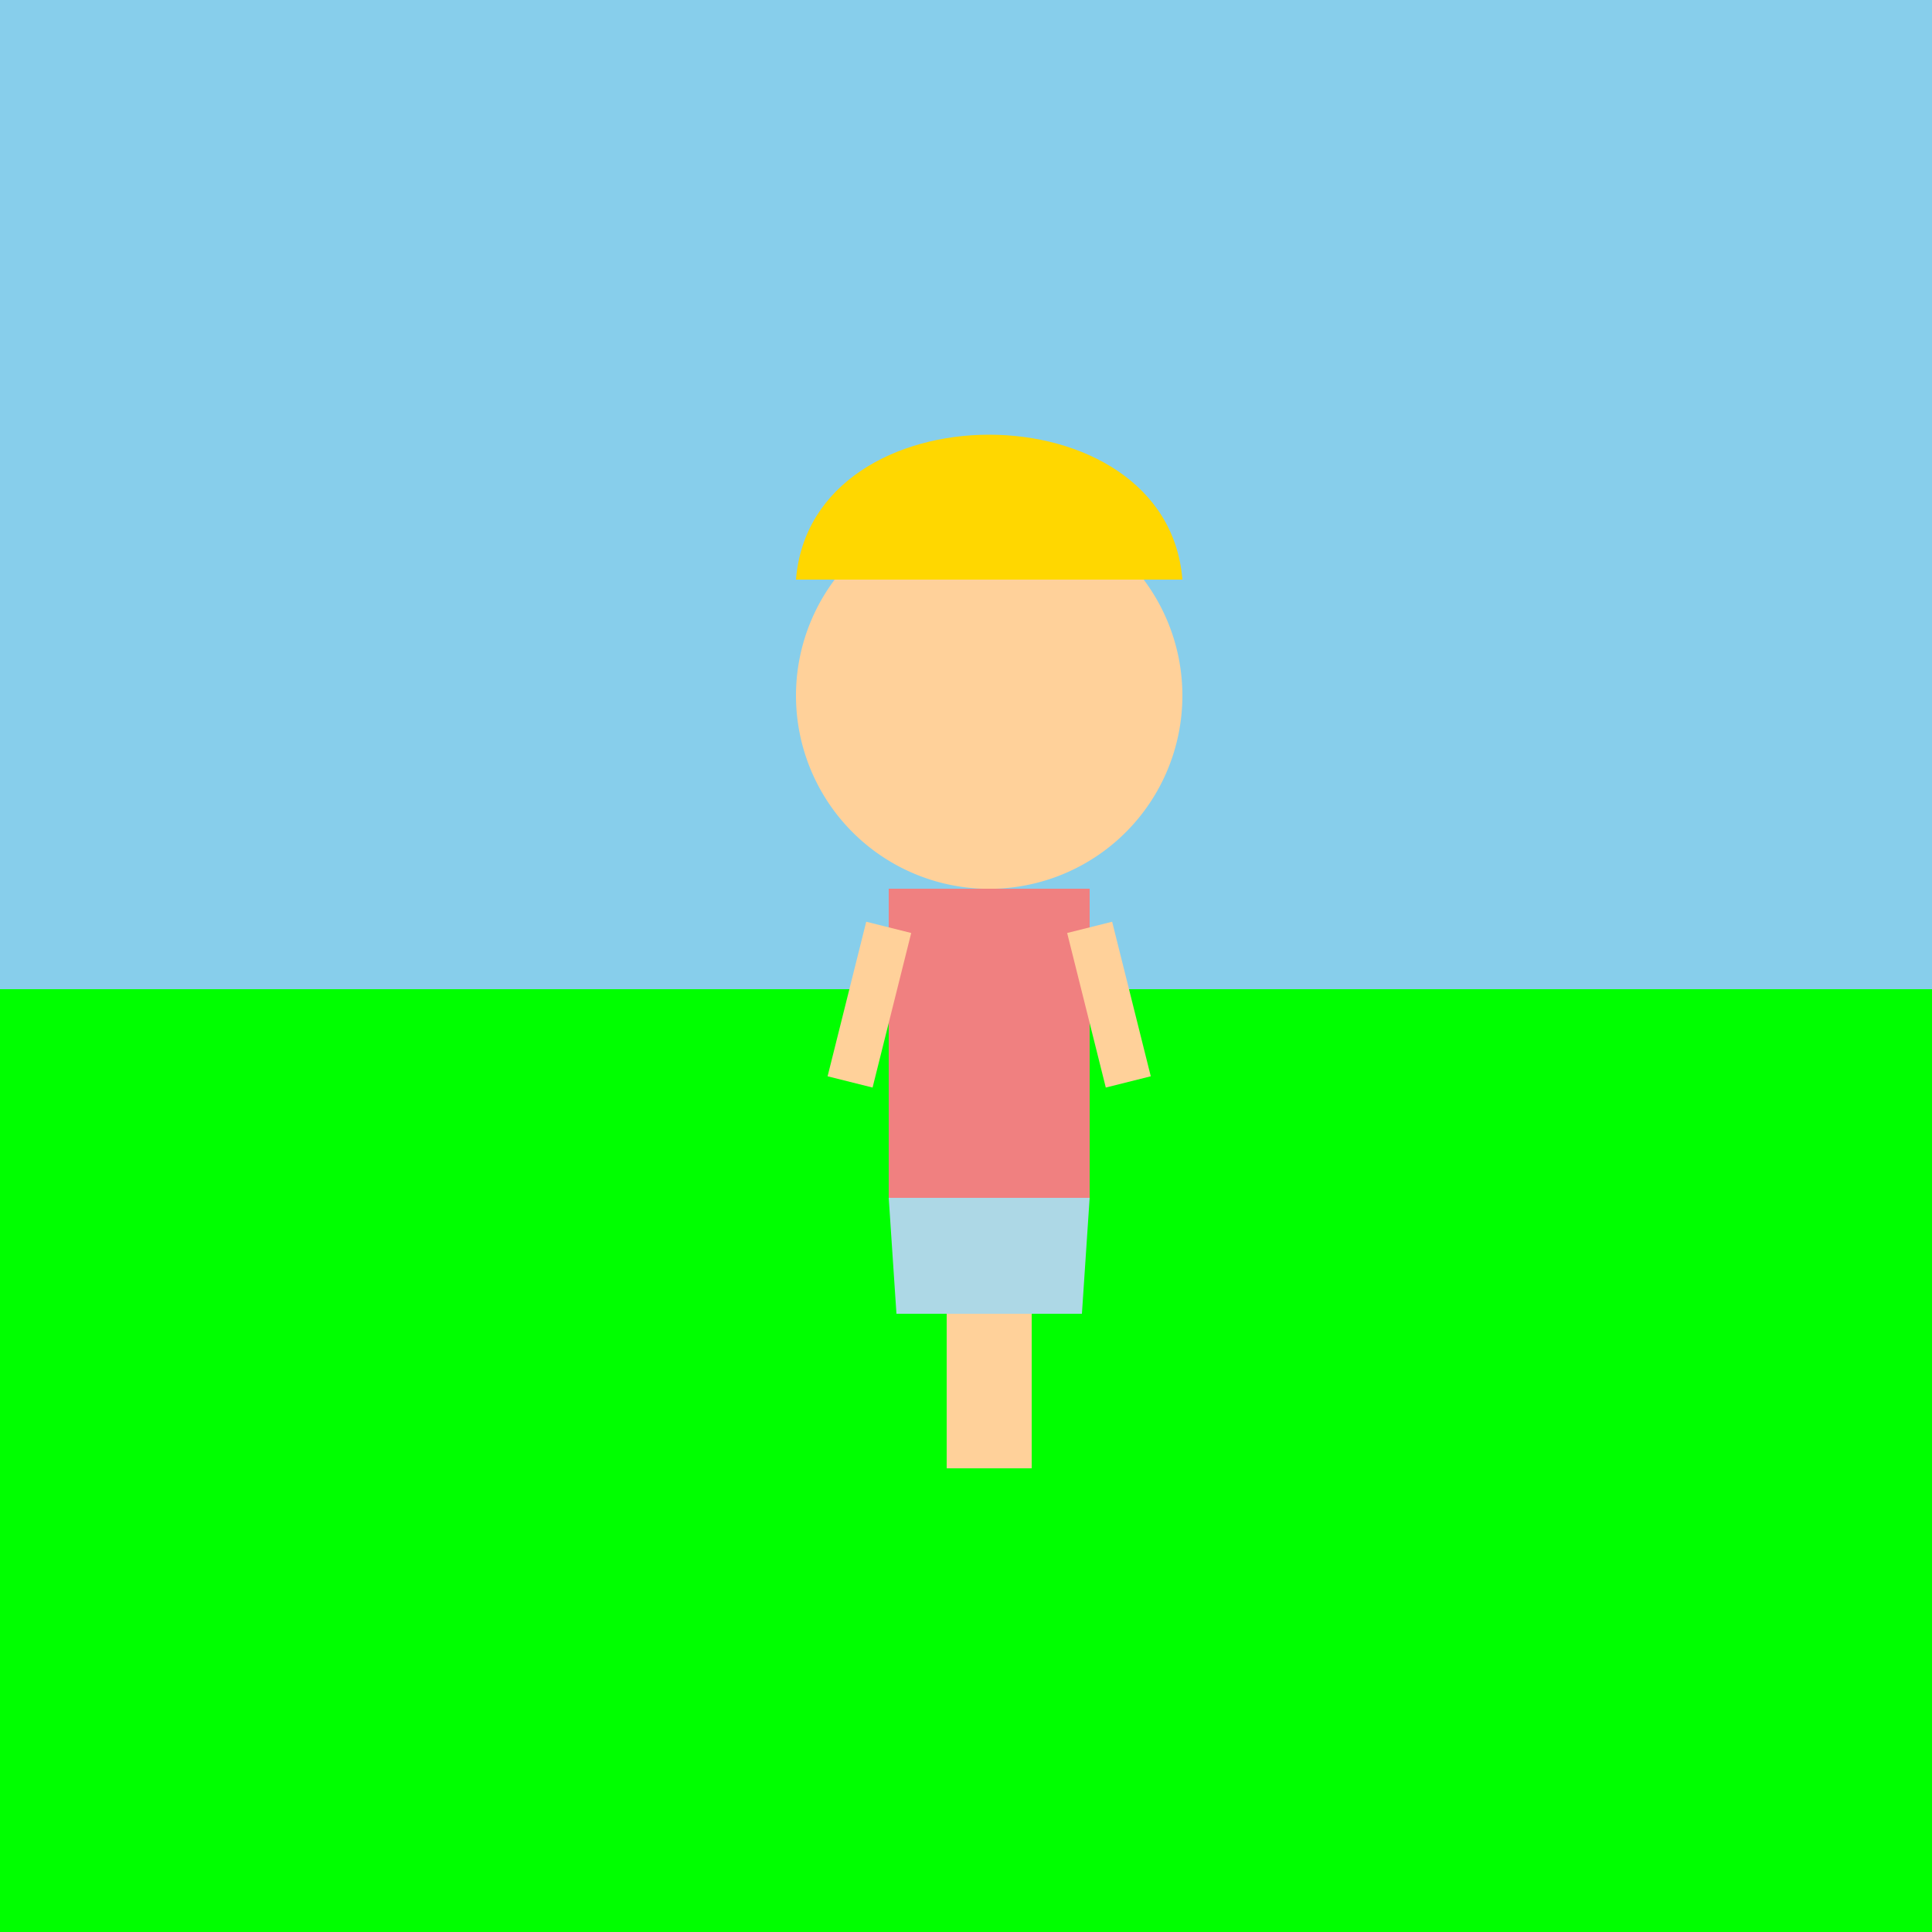 <!--

Generated by DrawGPT.
Free, open source, AI generated images in SVG, PNG, and HTML Canvas format.
https://drawgpt.ai

Created: 2024-01-25T14:52:55.104Z
Link: https://drawgpt.ai/prompt/157440/

-->
<svg xmlns="http://www.w3.org/2000/svg" xmlns:xlink="http://www.w3.org/1999/xlink" width="500" height="500"><defs/><g><rect fill="#87CEEB" stroke="none" x="0" y="0" width="512" height="256"/><rect fill="#00FF00" stroke="none" x="0" y="256" width="512" height="256"/><path fill="#FFD19A" stroke="none" paint-order="stroke fill markers" d=" M 306 180 A 50 50 0 1 0 306 180.05"/><path fill="#FFD700" stroke="none" paint-order="stroke fill markers" d=" M 206 150 C 210 100 302 100 306 150"/><rect fill="#F08080" stroke="none" x="230" y="230" width="52" height="80"/><path fill="#ADD8E6" stroke="none" paint-order="stroke fill markers" d=" M 230 310 L 282 310 L 280 340 L 232 340 Z"/><path fill="none" stroke="#FFD19A" paint-order="fill stroke markers" d=" M 230 240 L 220 280" stroke-miterlimit="10" stroke-width="12" stroke-dasharray=""/><path fill="none" stroke="#FFD19A" paint-order="fill stroke markers" d=" M 282 240 L 292 280" stroke-miterlimit="10" stroke-width="12" stroke-dasharray=""/><rect fill="#FFD19A" stroke="none" x="245" y="340" width="12" height="40"/><rect fill="#FFD19A" stroke="none" x="255" y="340" width="12" height="40"/><path fill="none" stroke="none"/></g></svg>